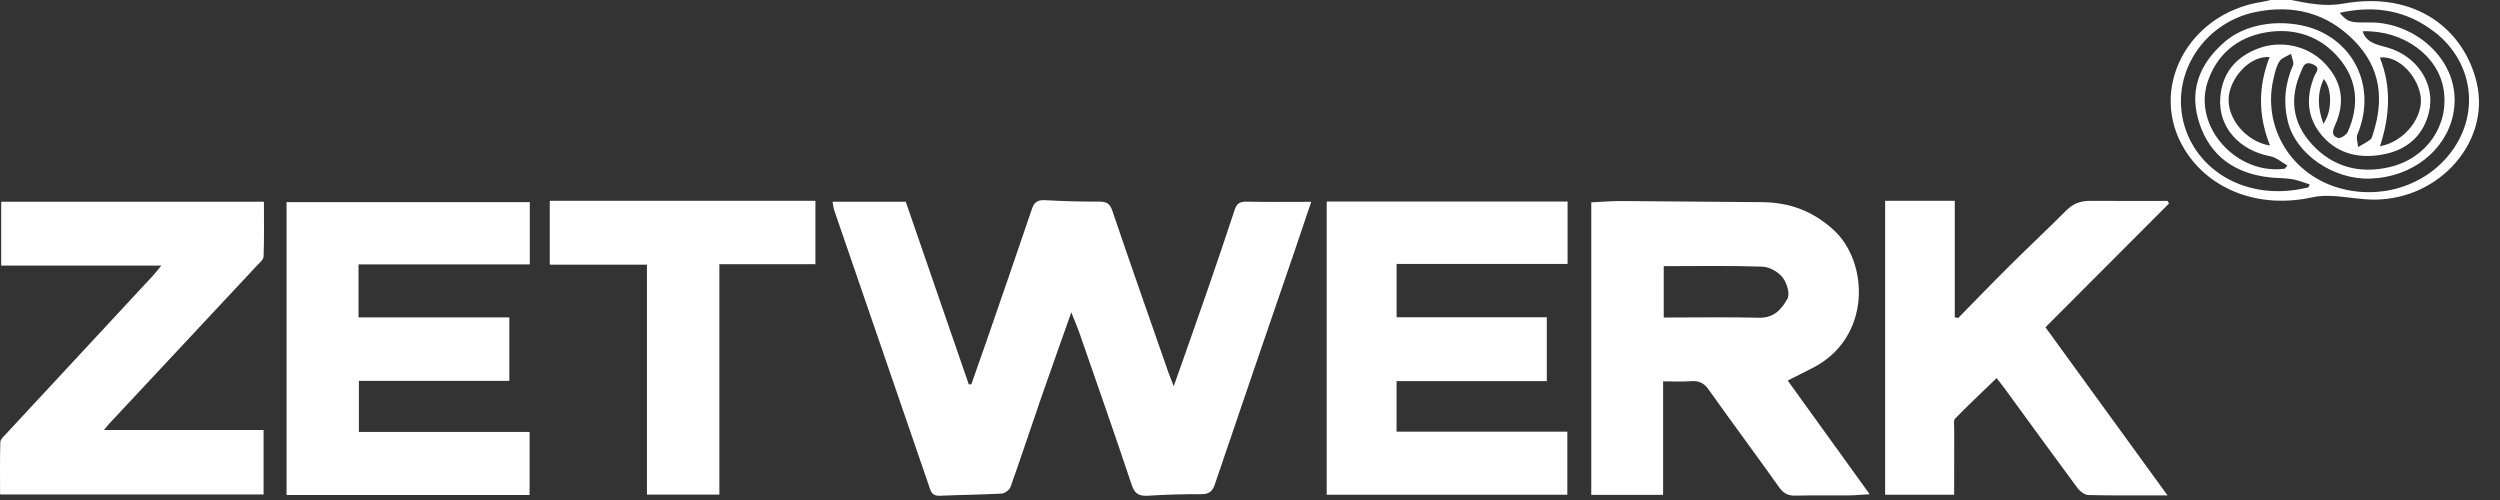 <svg width="95" height="19" viewBox="0 0 95 19" fill="none" xmlns="http://www.w3.org/2000/svg">
<rect x="0" y="0" width="95" height="19" fill="#333333" stroke="none"/>
<path d="M87.061 4.57764e-05C87.713 0.124 88.327 0.264 89.042 0.137C91.857 -0.364 93.657 1.179 94.117 3.151C94.632 5.363 92.733 7.554 90.266 7.585C89.74 7.592 89.212 7.482 88.683 7.45C88.417 7.434 88.136 7.437 87.879 7.495C85.893 7.939 83.997 7.248 83.034 5.711C81.603 3.43 83.111 0.511 85.946 0.073C86.059 0.056 86.17 0.025 86.281 0C86.541 4.57764e-05 86.801 4.57764e-05 87.061 4.57764e-05ZM87.721 7.119C87.736 7.082 87.752 7.045 87.767 7.008C87.549 6.94 87.337 6.848 87.113 6.81C86.845 6.764 86.567 6.773 86.296 6.745C84.921 6.606 84.004 5.926 83.593 4.732C83.178 3.527 83.515 2.485 84.519 1.607C85.566 0.694 87.171 0.764 88.077 1.154C89.631 1.824 90.252 3.513 89.581 5.111C89.524 5.246 89.597 5.427 89.609 5.587C89.764 5.495 89.928 5.413 90.07 5.306C90.129 5.261 90.15 5.168 90.174 5.092C90.588 3.801 90.49 2.597 89.459 1.545C88.439 0.505 87.162 0.157 85.705 0.458C83.868 0.836 82.616 2.584 82.92 4.39C83.251 6.36 85.279 7.726 87.721 7.119ZM88.906 0.488C89.207 0.826 89.275 0.868 90.02 0.853C91.823 0.818 93.631 2.407 93.217 4.363C92.929 5.723 91.657 6.734 90.072 6.787C88.67 6.835 87.24 5.856 86.938 4.62C86.761 3.896 86.826 3.185 87.132 2.488C87.184 2.37 87.086 2.196 87.057 2.047C86.909 2.136 86.711 2.197 86.626 2.321C86.508 2.494 86.461 2.712 86.41 2.917C85.93 4.808 87.064 6.677 88.986 7.172C90.703 7.614 92.496 6.91 93.36 5.455C94.206 4.031 93.877 2.272 92.518 1.219C91.49 0.424 90.303 0.173 88.906 0.488ZM86.829 6.409C86.859 6.368 86.889 6.328 86.919 6.288C86.705 6.168 86.506 5.982 86.275 5.939C85.082 5.714 84.287 4.823 84.37 3.707C84.437 2.813 84.926 2.164 85.845 1.83C86.704 1.518 87.702 1.745 88.33 2.396C89.003 3.094 89.126 3.889 88.735 4.749C88.65 4.938 88.565 5.158 88.851 5.242C88.94 5.268 89.163 5.127 89.211 5.02C89.648 4.038 89.609 3.079 88.888 2.218C88.199 1.396 87.228 1.047 86.135 1.225C84.982 1.413 84.213 2.107 83.882 3.139C83.339 4.832 85.003 6.664 86.829 6.409ZM89.781 1.188C89.911 1.621 90.317 1.695 90.698 1.799C91.854 2.118 92.559 3.196 92.3 4.267C92.102 5.085 91.551 5.647 90.674 5.844C89.754 6.051 88.878 5.889 88.254 5.173C87.655 4.486 87.618 3.705 87.943 2.898C88.007 2.739 88.201 2.582 87.895 2.446C87.568 2.301 87.515 2.551 87.443 2.713C86.997 3.708 87.096 4.659 87.859 5.488C88.63 6.327 89.647 6.624 90.811 6.348C92.219 6.014 93.073 4.755 92.857 3.401C92.651 2.105 91.319 1.141 89.781 1.188ZM90.439 5.557C91.385 5.39 92.132 4.407 91.976 3.603C91.818 2.786 91.073 2.097 90.434 2.188C90.878 3.294 90.817 4.405 90.439 5.557ZM86.26 5.53C85.802 4.379 85.812 3.272 86.246 2.17C85.514 2.104 84.764 2.928 84.692 3.682C84.616 4.485 85.335 5.381 86.26 5.53ZM88.289 4.703C88.633 4.217 88.622 3.364 88.3 3C88.048 3.561 88.067 4.091 88.289 4.703Z" fill="white"/>
<path d="M31.637 7.667C32.598 7.667 33.501 7.667 34.419 7.667C35.223 9.996 36.017 12.299 36.812 14.602C36.844 14.604 36.876 14.607 36.909 14.609C37.094 14.081 37.282 13.554 37.465 13.025C38.05 11.331 38.639 9.639 39.212 7.942C39.299 7.684 39.425 7.589 39.727 7.607C40.403 7.646 41.082 7.664 41.759 7.661C42.052 7.659 42.177 7.738 42.267 8.004C42.963 10.052 43.681 12.093 44.393 14.136C44.444 14.284 44.507 14.428 44.603 14.674C45.045 13.419 45.456 12.264 45.857 11.106C46.218 10.065 46.572 9.023 46.916 7.977C46.988 7.761 47.086 7.657 47.357 7.663C48.16 7.68 48.964 7.669 49.827 7.669C49.595 8.355 49.382 8.993 49.164 9.63C48.162 12.555 47.154 15.478 46.164 18.406C46.071 18.681 45.942 18.781 45.63 18.779C44.967 18.777 44.303 18.794 43.641 18.837C43.282 18.86 43.118 18.766 43.008 18.434C42.36 16.497 41.683 14.568 41.013 12.637C40.935 12.414 40.839 12.196 40.709 11.871C40.299 13.032 39.919 14.091 39.551 15.154C39.165 16.27 38.797 17.392 38.4 18.505C38.361 18.614 38.181 18.75 38.059 18.756C37.282 18.8 36.503 18.803 35.725 18.838C35.488 18.849 35.403 18.759 35.338 18.571C34.129 15.044 32.913 11.518 31.701 7.992C31.672 7.906 31.665 7.813 31.637 7.667Z" fill="white"/>
<path d="M67.933 14.461C68.962 15.888 69.979 17.298 71.047 18.78C70.714 18.799 70.476 18.824 70.238 18.826C69.575 18.831 68.911 18.816 68.248 18.834C67.958 18.842 67.783 18.762 67.619 18.532C66.732 17.285 65.817 16.055 64.93 14.807C64.76 14.569 64.581 14.462 64.268 14.485C63.928 14.51 63.584 14.491 63.198 14.491C63.198 15.947 63.198 17.364 63.198 18.804C62.267 18.804 61.379 18.804 60.468 18.804C60.468 15.116 60.468 11.423 60.468 7.689C60.886 7.67 61.255 7.637 61.623 7.639C63.396 7.649 65.169 7.673 66.942 7.682C68.016 7.688 68.892 8.024 69.675 8.736C71.027 9.964 71.126 12.86 68.855 13.994C68.566 14.139 68.278 14.286 67.933 14.461ZM63.222 10.114C63.222 10.734 63.222 11.383 63.222 12.066C64.452 12.066 65.647 12.045 66.841 12.074C67.432 12.089 67.717 11.718 67.919 11.36C68.031 11.161 67.903 10.761 67.739 10.544C67.583 10.338 67.242 10.142 66.974 10.133C65.738 10.09 64.499 10.114 63.222 10.114Z" fill="white"/>
<path d="M20.132 7.681C20.132 8.483 20.132 9.242 20.132 10.047C17.981 10.047 15.813 10.047 13.624 10.047C13.624 10.732 13.624 11.371 13.624 12.06C15.541 12.06 17.436 12.06 19.355 12.06C19.355 12.882 19.355 13.653 19.355 14.472C17.462 14.472 15.569 14.472 13.638 14.472C13.638 15.126 13.638 15.735 13.638 16.414C15.788 16.414 17.93 16.414 20.125 16.414C20.125 17.252 20.125 18.021 20.125 18.81C17.056 18.81 13.976 18.81 10.889 18.81C10.889 15.11 10.889 11.416 10.889 7.681C13.985 7.681 17.021 7.681 20.132 7.681Z" fill="white"/>
<path d="M53.071 10.029C53.071 10.739 53.071 11.38 53.071 12.057C54.977 12.057 56.86 12.057 58.779 12.057C58.779 12.874 58.779 13.654 58.779 14.483C56.877 14.483 54.984 14.483 53.069 14.483C53.069 15.13 53.069 15.73 53.069 16.404C55.216 16.404 57.355 16.404 59.559 16.404C59.559 17.243 59.559 18.01 59.559 18.801C56.541 18.801 53.492 18.801 50.415 18.801C50.415 15.084 50.415 11.376 50.415 7.658C53.452 7.658 56.483 7.658 59.568 7.658C59.568 8.468 59.568 9.227 59.568 10.029C57.437 10.029 55.269 10.029 53.071 10.029Z" fill="white"/>
<path d="M82.366 18.824C81.266 18.824 80.315 18.835 79.365 18.812C79.222 18.808 79.039 18.672 78.949 18.551C78.012 17.286 77.089 16.012 76.162 14.742C76.091 14.645 76.015 14.552 75.871 14.367C75.323 14.897 74.798 15.392 74.295 15.905C74.227 15.975 74.26 16.133 74.26 16.25C74.257 17.091 74.258 17.933 74.258 18.799C73.371 18.799 72.515 18.799 71.635 18.799C71.635 15.078 71.635 11.367 71.635 7.631C72.5 7.631 73.344 7.631 74.281 7.631C74.281 9.104 74.281 10.58 74.281 12.056C74.324 12.066 74.367 12.075 74.41 12.085C75.07 11.414 75.723 10.737 76.391 10.074C77.094 9.376 77.82 8.697 78.519 7.996C78.772 7.743 79.058 7.629 79.427 7.632C80.407 7.639 81.387 7.634 82.367 7.634C82.385 7.667 82.404 7.7 82.423 7.732C80.859 9.299 79.296 10.865 77.727 12.437C79.26 14.547 80.778 16.637 82.366 18.824Z" fill="white"/>
<path d="M10.016 16.34C10.016 17.209 10.016 17.983 10.016 18.79C6.699 18.79 3.378 18.79 0.003 18.79C0.003 18.133 -0.008 17.466 0.013 16.799C0.017 16.69 0.148 16.576 0.239 16.478C2.094 14.478 3.952 12.48 5.807 10.481C5.898 10.383 5.978 10.276 6.129 10.093C4.05 10.093 2.058 10.093 0.045 10.093C0.045 9.26 0.045 8.493 0.045 7.665C3.382 7.665 6.675 7.665 10.029 7.665C10.029 8.335 10.042 9.041 10.017 9.745C10.013 9.865 9.861 9.988 9.76 10.096C7.898 12.091 6.034 14.084 4.171 16.078C4.115 16.137 4.066 16.201 3.948 16.34C6.006 16.34 7.986 16.34 10.016 16.34Z" fill="white"/>
<path d="M30.986 10.04C29.765 10.04 28.586 10.04 27.336 10.04C27.336 11.515 27.336 12.969 27.336 14.424C27.336 15.871 27.336 17.318 27.336 18.794C26.412 18.794 25.515 18.794 24.584 18.794C24.584 15.896 24.584 13.004 24.584 10.058C23.34 10.058 22.127 10.058 20.891 10.058C20.891 9.222 20.891 8.439 20.891 7.631C24.259 7.631 27.608 7.631 30.986 7.631C30.986 8.43 30.986 9.213 30.986 10.04Z" fill="white"/>
</svg>
